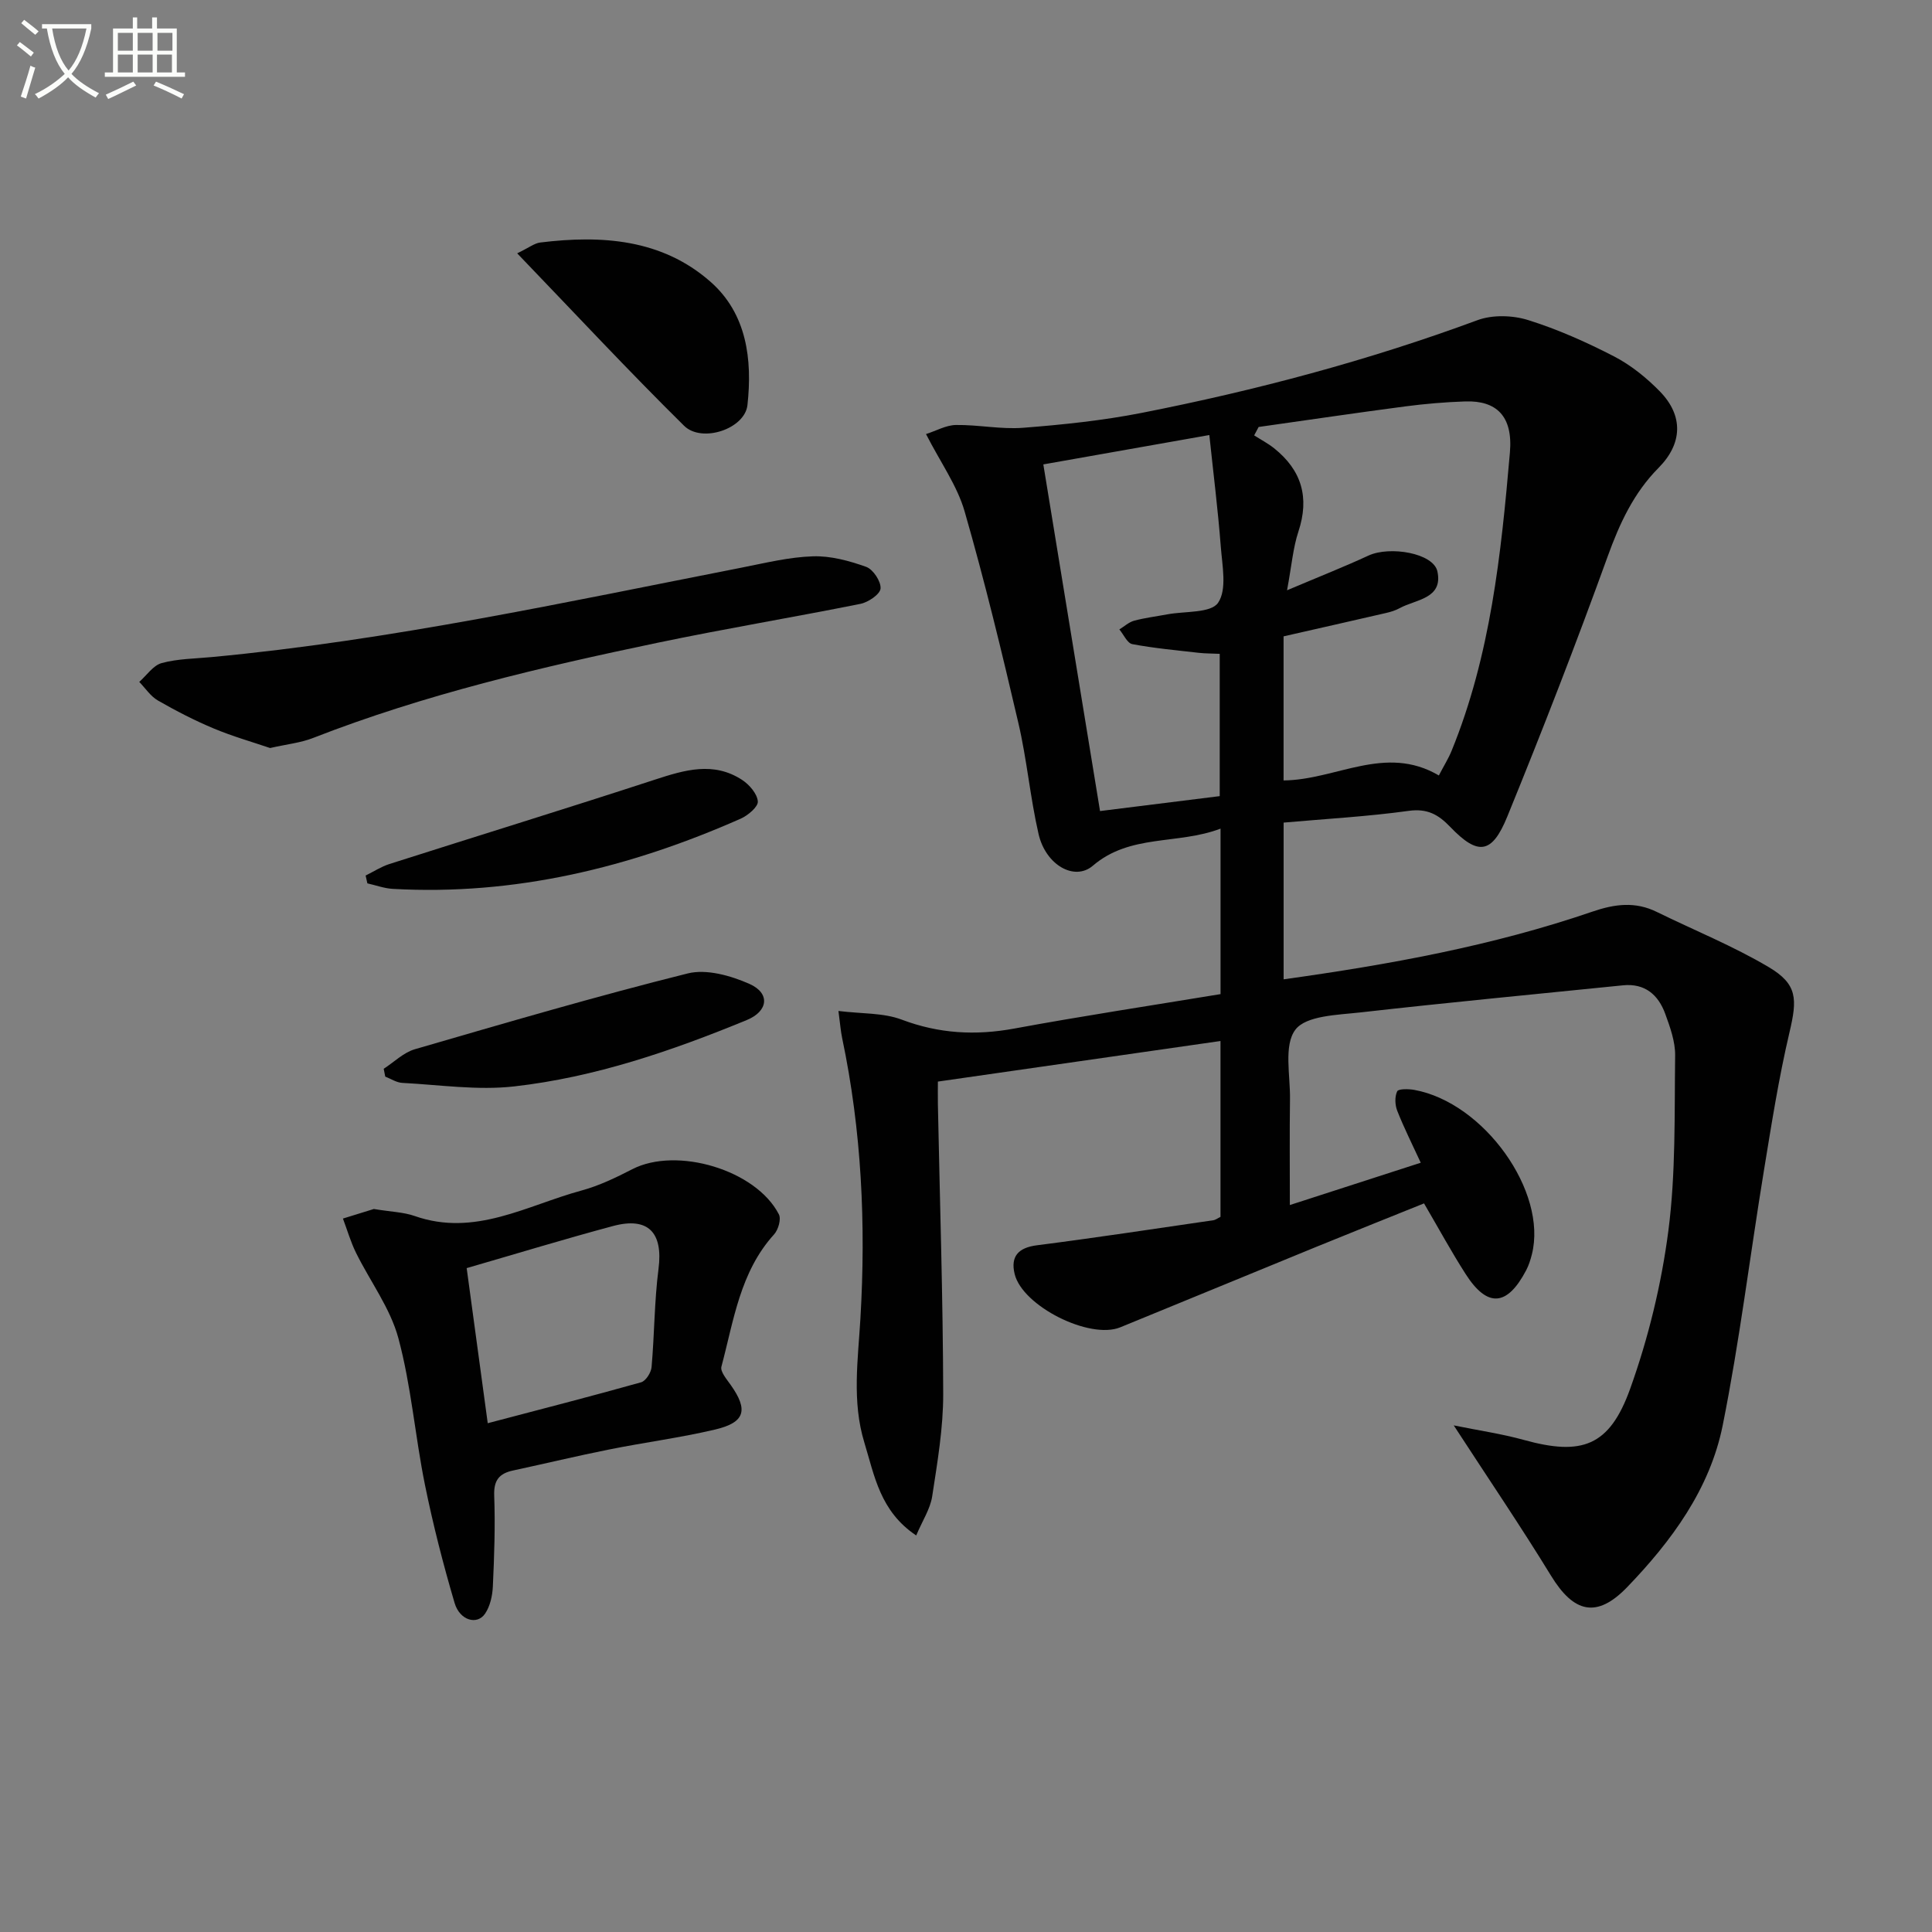 <svg enable-background="new 0 0 400 400" viewBox="0 0 400 400" xmlns="http://www.w3.org/2000/svg"><rect x="0" y="0" width="400" height="400" fill="#808080" stroke="none"/><path d="m6.4 11.7c-1-.8-1.9-1.6-2.9-2.3l.6-.7c.9.7 1.9 1.4 2.9 2.2zm-2.1 8.3c.7-2.1 1.4-4.2 2-6.4.2.1.6.3 1 .4-.7 2.3-1.3 4.4-1.9 6.4zm3-12.8c-1.1-.9-2.1-1.7-2.9-2.4l.6-.7c1 .8 2 1.5 3 2.4zm1.4-1.3v-.9h10.2v.9c-.9 4.2-2.3 7.3-4.1 9.4 1.3 1.4 3.2 2.7 5.7 4-.2.2-.4.5-.7.9-2.5-1.4-4.4-2.7-5.7-4.2-1.4 1.5-3.5 3-6.1 4.4 0 0 0 0-.1-.1-.3-.4-.5-.7-.7-.8 2.7-1.3 4.7-2.8 6.2-4.2-1.8-2.2-3-5.3-3.7-9.4zm9.2 0h-7.1c.6 3.8 1.7 6.7 3.4 8.7 1.7-2 2.9-4.8 3.7-8.7z" fill="#fbfcfa"/><path d="m31.6 3.6h.9v2.3h4.1v9.1h1.7v.9h-16.6v-.9h1.7v-9.1h4.1v-2.3h.9v2.3h3.1v-2.3zm-4 13.3.6.8c-1.9.9-3.8 1.9-5.8 2.8-.2-.3-.3-.6-.5-.9 2-.9 3.9-1.8 5.7-2.7zm-3.2-10.1v3.7h3.1v-3.7zm0 4.5v3.7h3.1v-3.7zm4.1-4.5v3.7h3.1v-3.7zm0 4.5v3.7h3.1v-3.7zm9.1 9.1c-2.1-1.1-4.1-2-5.8-2.7l.5-.8c2.2.9 4.1 1.8 5.8 2.6zm-1.9-13.6h-3.1v3.7h3.1zm-3.2 4.5v3.7h3.1v-3.7z" fill="#fbfcfa"/><g fill="#010101"><path d="m252.69 251.94c0-11.91 0-23.83 0-36.41-19.47 2.8-38.61 5.55-58.51 8.4 0 1.17-.03 2.94 0 4.71.4 19.97 1.05 39.94 1.1 59.9.02 7.09-1.2 14.21-2.28 21.26-.4 2.61-2.01 5.02-3.31 8.1-7.5-5.01-8.64-12.39-10.74-19.25-2.59-8.48-1.31-17.15-.81-25.68 1.15-19.54.25-38.87-3.78-58.04-.3-1.43-.41-2.91-.77-5.62 4.81.6 9.27.35 13.09 1.79 7.72 2.91 15.28 3.33 23.32 1.85 14.15-2.61 28.38-4.77 42.7-7.13 0-11.48 0-22.41 0-34.26-8.89 3.38-18.71 1.05-26.44 7.68-3.78 3.24-9.76-.12-11.24-6.58-1.74-7.58-2.41-15.41-4.18-22.98-3.42-14.67-6.96-29.34-11.13-43.81-1.53-5.31-4.96-10.08-7.99-16 2.13-.68 4.15-1.85 6.18-1.88 4.63-.07 9.31.93 13.9.58 8.23-.64 16.5-1.5 24.59-3.09 23.63-4.65 46.86-10.82 69.5-19.19 3.11-1.15 7.26-1.03 10.47-.03 6.15 1.92 12.12 4.59 17.85 7.55 3.47 1.8 6.69 4.41 9.44 7.22 4.94 5.06 4.69 10.83-.25 15.82-5.16 5.2-8.07 11.5-10.55 18.36-6.54 18.09-13.51 36.04-20.78 53.85-3.19 7.83-6.09 8.11-11.83 2.13-2.45-2.56-4.75-3.84-8.59-3.31-8.52 1.18-17.13 1.65-25.89 2.43v32.45c21.94-3.06 43.27-6.94 63.88-14 4.66-1.6 8.91-2.16 13.39.05 7.73 3.79 15.77 7.04 23.15 11.41 6.01 3.56 5.93 6.63 4.32 13.49-2.24 9.5-3.75 19.19-5.33 28.83-2.87 17.51-5.01 35.17-8.5 52.55-2.65 13.19-10.58 23.96-19.78 33.51-6.3 6.53-11.06 5.33-15.77-2.37-6.22-10.16-12.92-20.02-20.14-31.12 5.18 1.06 9.92 1.74 14.51 3.01 11.99 3.32 17.72 1.37 22.01-10.57 3.78-10.53 6.48-21.66 7.92-32.75 1.55-11.95 1.24-24.16 1.4-36.25.04-2.88-1.04-5.88-2.05-8.65-1.44-3.94-4.21-6.36-8.75-5.9-18.12 1.84-36.26 3.56-54.36 5.61-4.72.53-11.23.64-13.46 3.57-2.46 3.23-1.04 9.49-1.12 14.43-.1 6.98-.03 13.97-.03 21.88 9.11-2.95 17.68-5.71 27.1-8.76-1.82-3.95-3.5-7.28-4.86-10.74-.48-1.21-.55-2.93-.02-4.04.26-.55 2.35-.51 3.54-.3 14.44 2.62 27.62 21.08 24.35 34.05-.28 1.12-.64 2.25-1.17 3.27-3.94 7.52-8.03 7.84-12.53.83-2.96-4.61-5.58-9.44-8.63-14.65-7.41 2.99-14.9 5.97-22.36 9.02-13.52 5.53-27.02 11.12-40.54 16.64-6.33 2.58-20.25-4.39-21.86-11.05-.88-3.63.75-5.45 4.63-5.94 12.19-1.56 24.33-3.41 36.49-5.18.47-.06.89-.41 1.5-.7zm45.21-91.39c1.11-2.13 2-3.54 2.62-5.06 8.09-19.8 10.27-40.8 12.09-61.8.66-7.57-2.81-10.79-9.24-10.58-4.15.14-8.3.49-12.42 1.03-10.13 1.33-20.24 2.83-30.36 4.26-.31.58-.62 1.16-.93 1.74 1.38.88 2.85 1.65 4.12 2.66 5.71 4.55 7.38 10.2 5.04 17.26-1.11 3.36-1.39 6.99-2.35 12.15 6.61-2.8 11.81-4.85 16.87-7.19 4.41-2.03 13.45-.51 14.26 3.29 1.21 5.68-4.51 5.78-7.85 7.62-.86.47-1.85.77-2.82.99-7.05 1.63-14.11 3.22-21.18 4.83v29.83c10.88-.09 21.05-7.55 32.15-1.03zm-81.89-64.4c3.99 24.4 7.84 47.91 11.74 71.77 8.66-1.08 16.8-2.09 24.78-3.09 0-10.2 0-19.76 0-29.46-1.7-.08-3.02-.06-4.33-.21-4.6-.53-9.23-.94-13.77-1.8-1.05-.2-1.79-1.99-2.68-3.04 1.01-.62 1.96-1.51 3.06-1.81 2.23-.6 4.56-.88 6.84-1.31 3.66-.69 9.05-.22 10.54-2.4 1.88-2.74.86-7.69.56-11.64-.59-7.66-1.55-15.28-2.37-23.09-12.16 2.16-23.05 4.08-34.37 6.08z"/><path d="m77.4 250.31c3.57.59 6.14.64 8.45 1.45 12.47 4.38 23.24-2.21 34.53-5.27 3.65-.99 7.15-2.68 10.53-4.42 9.19-4.73 25.62.13 30.35 9.35.51.99-.13 3.19-.99 4.14-7.07 7.79-8.36 17.86-10.91 27.4-.27 1.02 1.1 2.6 1.92 3.77 3.67 5.18 3.01 7.76-3.18 9.23-7.24 1.71-14.66 2.67-21.97 4.14-6.66 1.33-13.26 2.92-19.9 4.35-2.85.61-4.03 2-3.91 5.18.23 6.27.01 12.56-.28 18.83-.09 1.92-.56 4.08-1.61 5.63-1.63 2.42-5.24 1.43-6.31-2.21-2.38-8.08-4.48-16.27-6.15-24.52-2.04-10.06-2.83-20.42-5.49-30.3-1.68-6.23-5.86-11.78-8.78-17.7-1.11-2.26-1.81-4.71-2.7-7.07 2.43-.76 4.87-1.51 6.4-1.98zm19.22 12.24c1.45 10.68 2.87 21.14 4.36 32.11 11.03-2.9 21.42-5.57 31.75-8.47.97-.27 2.07-2 2.17-3.14.6-6.78.57-13.62 1.44-20.36.96-7.47-2.09-10.81-9.4-8.86-9.93 2.66-19.75 5.66-30.32 8.72z"/><path d="m55.92 154.87c-3.61-1.23-7.74-2.4-11.68-4.05-3.97-1.66-7.82-3.65-11.55-5.79-1.52-.88-2.59-2.54-3.86-3.85 1.54-1.35 2.88-3.42 4.65-3.9 3.32-.9 6.88-.91 10.34-1.24 37.05-3.47 73.35-11.39 109.78-18.53 4.88-.96 9.79-2.18 14.72-2.33 3.67-.12 7.51.93 11.01 2.18 1.44.52 3.09 3.01 2.98 4.48-.09 1.19-2.53 2.85-4.16 3.18-13.98 2.81-28.06 5.14-42.02 8.06-24.17 5.05-48.2 10.69-71.29 19.7-2.59 1.02-5.45 1.3-8.92 2.09z"/><path d="m107.08 52.45c2.46-1.19 3.57-2.09 4.76-2.24 12.71-1.56 25.16-.74 35.23 8.1 7.56 6.63 8.72 16.13 7.68 25.57-.55 4.92-9.44 7.9-13.12 4.27-11.53-11.38-22.58-23.25-34.55-35.7z"/><path d="m79.44 221.28c2.14-1.38 4.11-3.37 6.46-4.05 18.77-5.45 37.53-10.96 56.48-15.69 3.89-.97 8.91.45 12.79 2.17 4.34 1.93 3.89 5.65-.56 7.48-15.53 6.39-31.43 11.85-48.16 13.74-7.6.86-15.44-.33-23.17-.73-1.19-.06-2.35-.85-3.52-1.3-.1-.54-.21-1.08-.32-1.62z"/><path d="m75.7 181.27c1.63-.8 3.2-1.83 4.91-2.38 18.32-5.85 36.7-11.5 54.97-17.47 6.16-2.01 12.15-3.82 18.08.06 1.49.98 3.11 2.86 3.24 4.44.09 1.11-2.03 2.9-3.53 3.57-22.94 10.14-46.79 15.96-72.07 14.54-1.76-.1-3.49-.75-5.24-1.14-.11-.54-.24-1.08-.36-1.62z"/></g></svg>